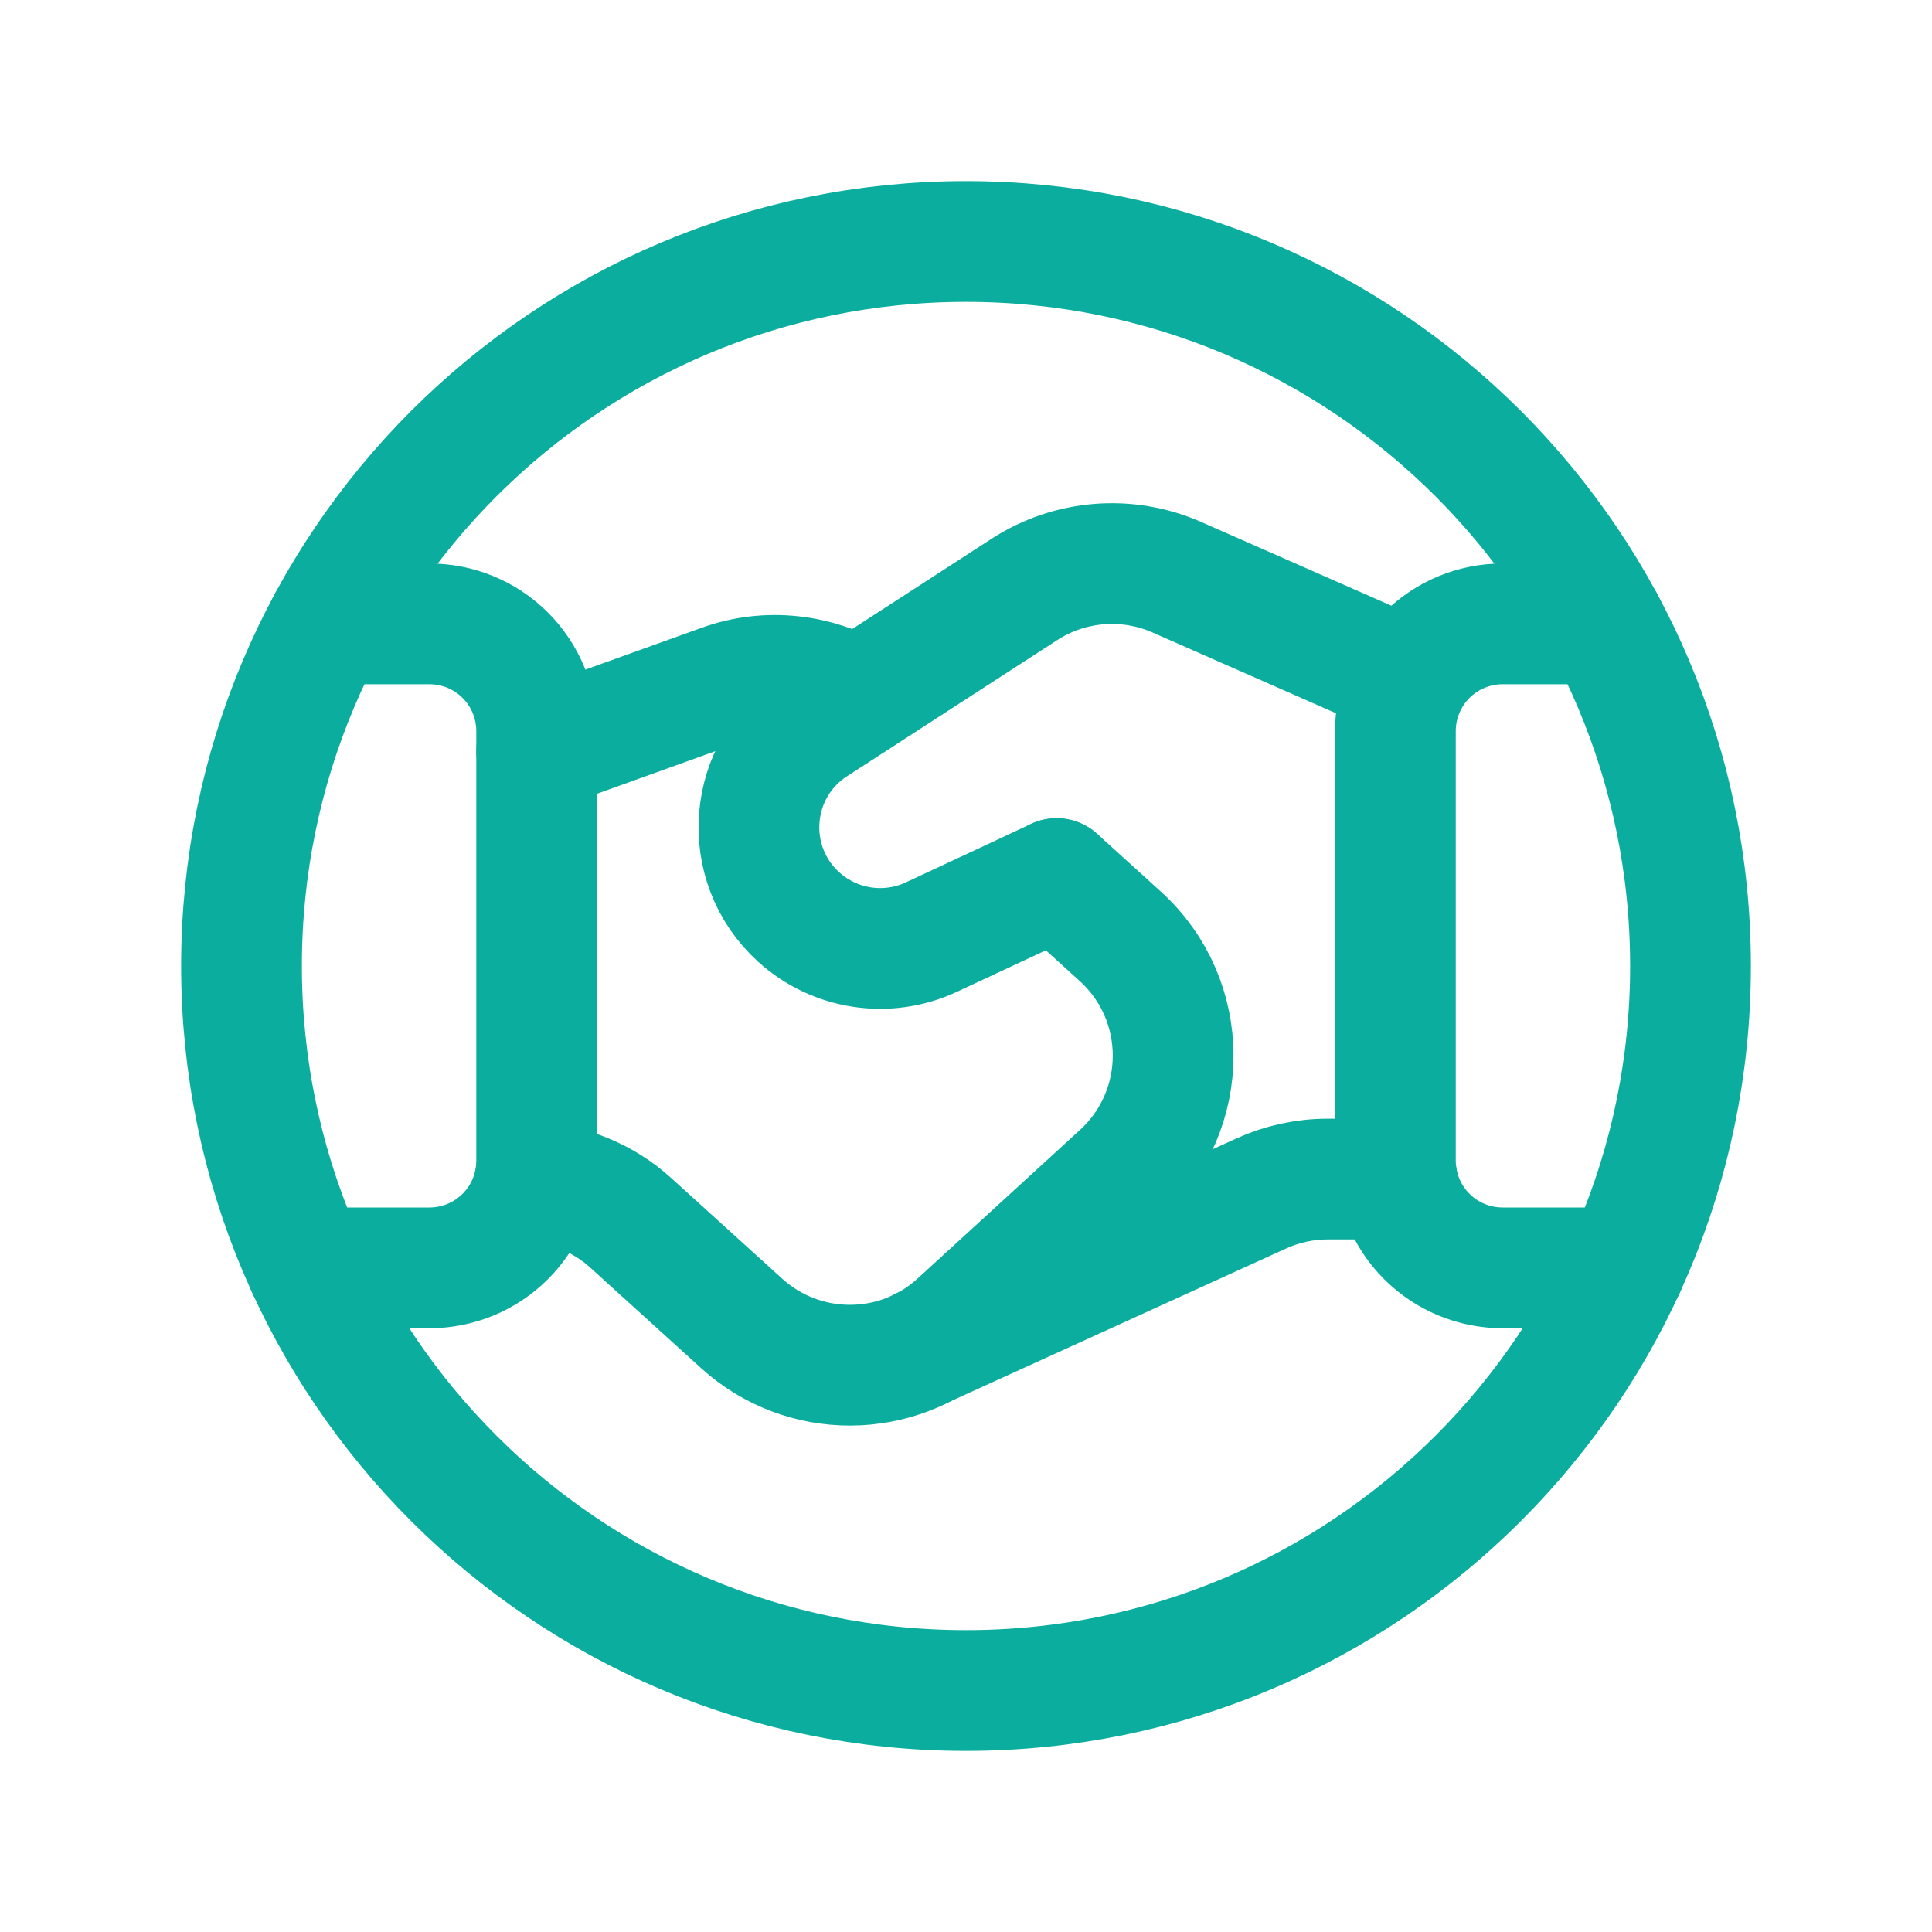 <?xml version="1.0" encoding="UTF-8"?> <svg xmlns="http://www.w3.org/2000/svg" width="32" height="32" viewBox="0 0 32 32" fill="none"><path d="M5.089 21H7.112C7.584 21 8.036 20.813 8.369 20.48V20.48C8.703 20.147 8.889 19.695 8.889 19.223V12.111C8.889 11.639 8.703 11.187 8.369 10.853V10.853C8.036 10.52 7.584 10.333 7.112 10.333H5.42" stroke="#0BAE9E" stroke-width="2" stroke-linecap="round" stroke-linejoin="round"></path><path d="M26.58 10.333H24.889C24.417 10.333 23.965 10.52 23.632 10.853V10.853C23.299 11.187 23.112 11.639 23.112 12.111V19.223C23.112 19.695 23.299 20.147 23.632 20.48V20.48C23.965 20.813 24.417 21 24.889 21H26.912" stroke="#0BAE9E" stroke-width="2" stroke-linecap="round" stroke-linejoin="round"></path><path d="M23.139 19.529H21.992C21.611 19.529 21.233 19.611 20.887 19.769L15.277 22.324" stroke="#0BAE9E" stroke-width="2" stroke-linecap="round" stroke-linejoin="round"></path><path d="M14.193 11.557C13.521 11.167 12.709 11.069 11.96 11.339L8.889 12.444" stroke="#0BAE9E" stroke-width="2" stroke-linecap="round" stroke-linejoin="round"></path><path d="M23.325 11.248L19.491 9.56C18.669 9.199 17.72 9.275 16.967 9.763L13.487 12.017C12.38 12.733 12.253 14.304 13.229 15.189V15.189C13.828 15.732 14.695 15.863 15.427 15.521L17.501 14.553" stroke="#0BAE9E" stroke-width="2" stroke-linecap="round" stroke-linejoin="round"></path><path fill-rule="evenodd" clip-rule="evenodd" d="M16 28C22.627 28 28 22.627 28 16C28 9.373 22.627 4 16 4C9.373 4 4 9.373 4 16C4 22.627 9.373 28 16 28Z" stroke="#0BAE9E" stroke-width="2" stroke-linecap="round" stroke-linejoin="round"></path><path d="M17.501 14.552L18.555 15.508C19.719 16.563 19.723 18.389 18.565 19.451L15.876 21.912C14.861 22.843 13.304 22.845 12.285 21.921L10.437 20.245C10 19.849 9.443 19.627 8.857 19.579" stroke="#0BAE9E" stroke-width="2" stroke-linecap="round" stroke-linejoin="round"></path></svg> 